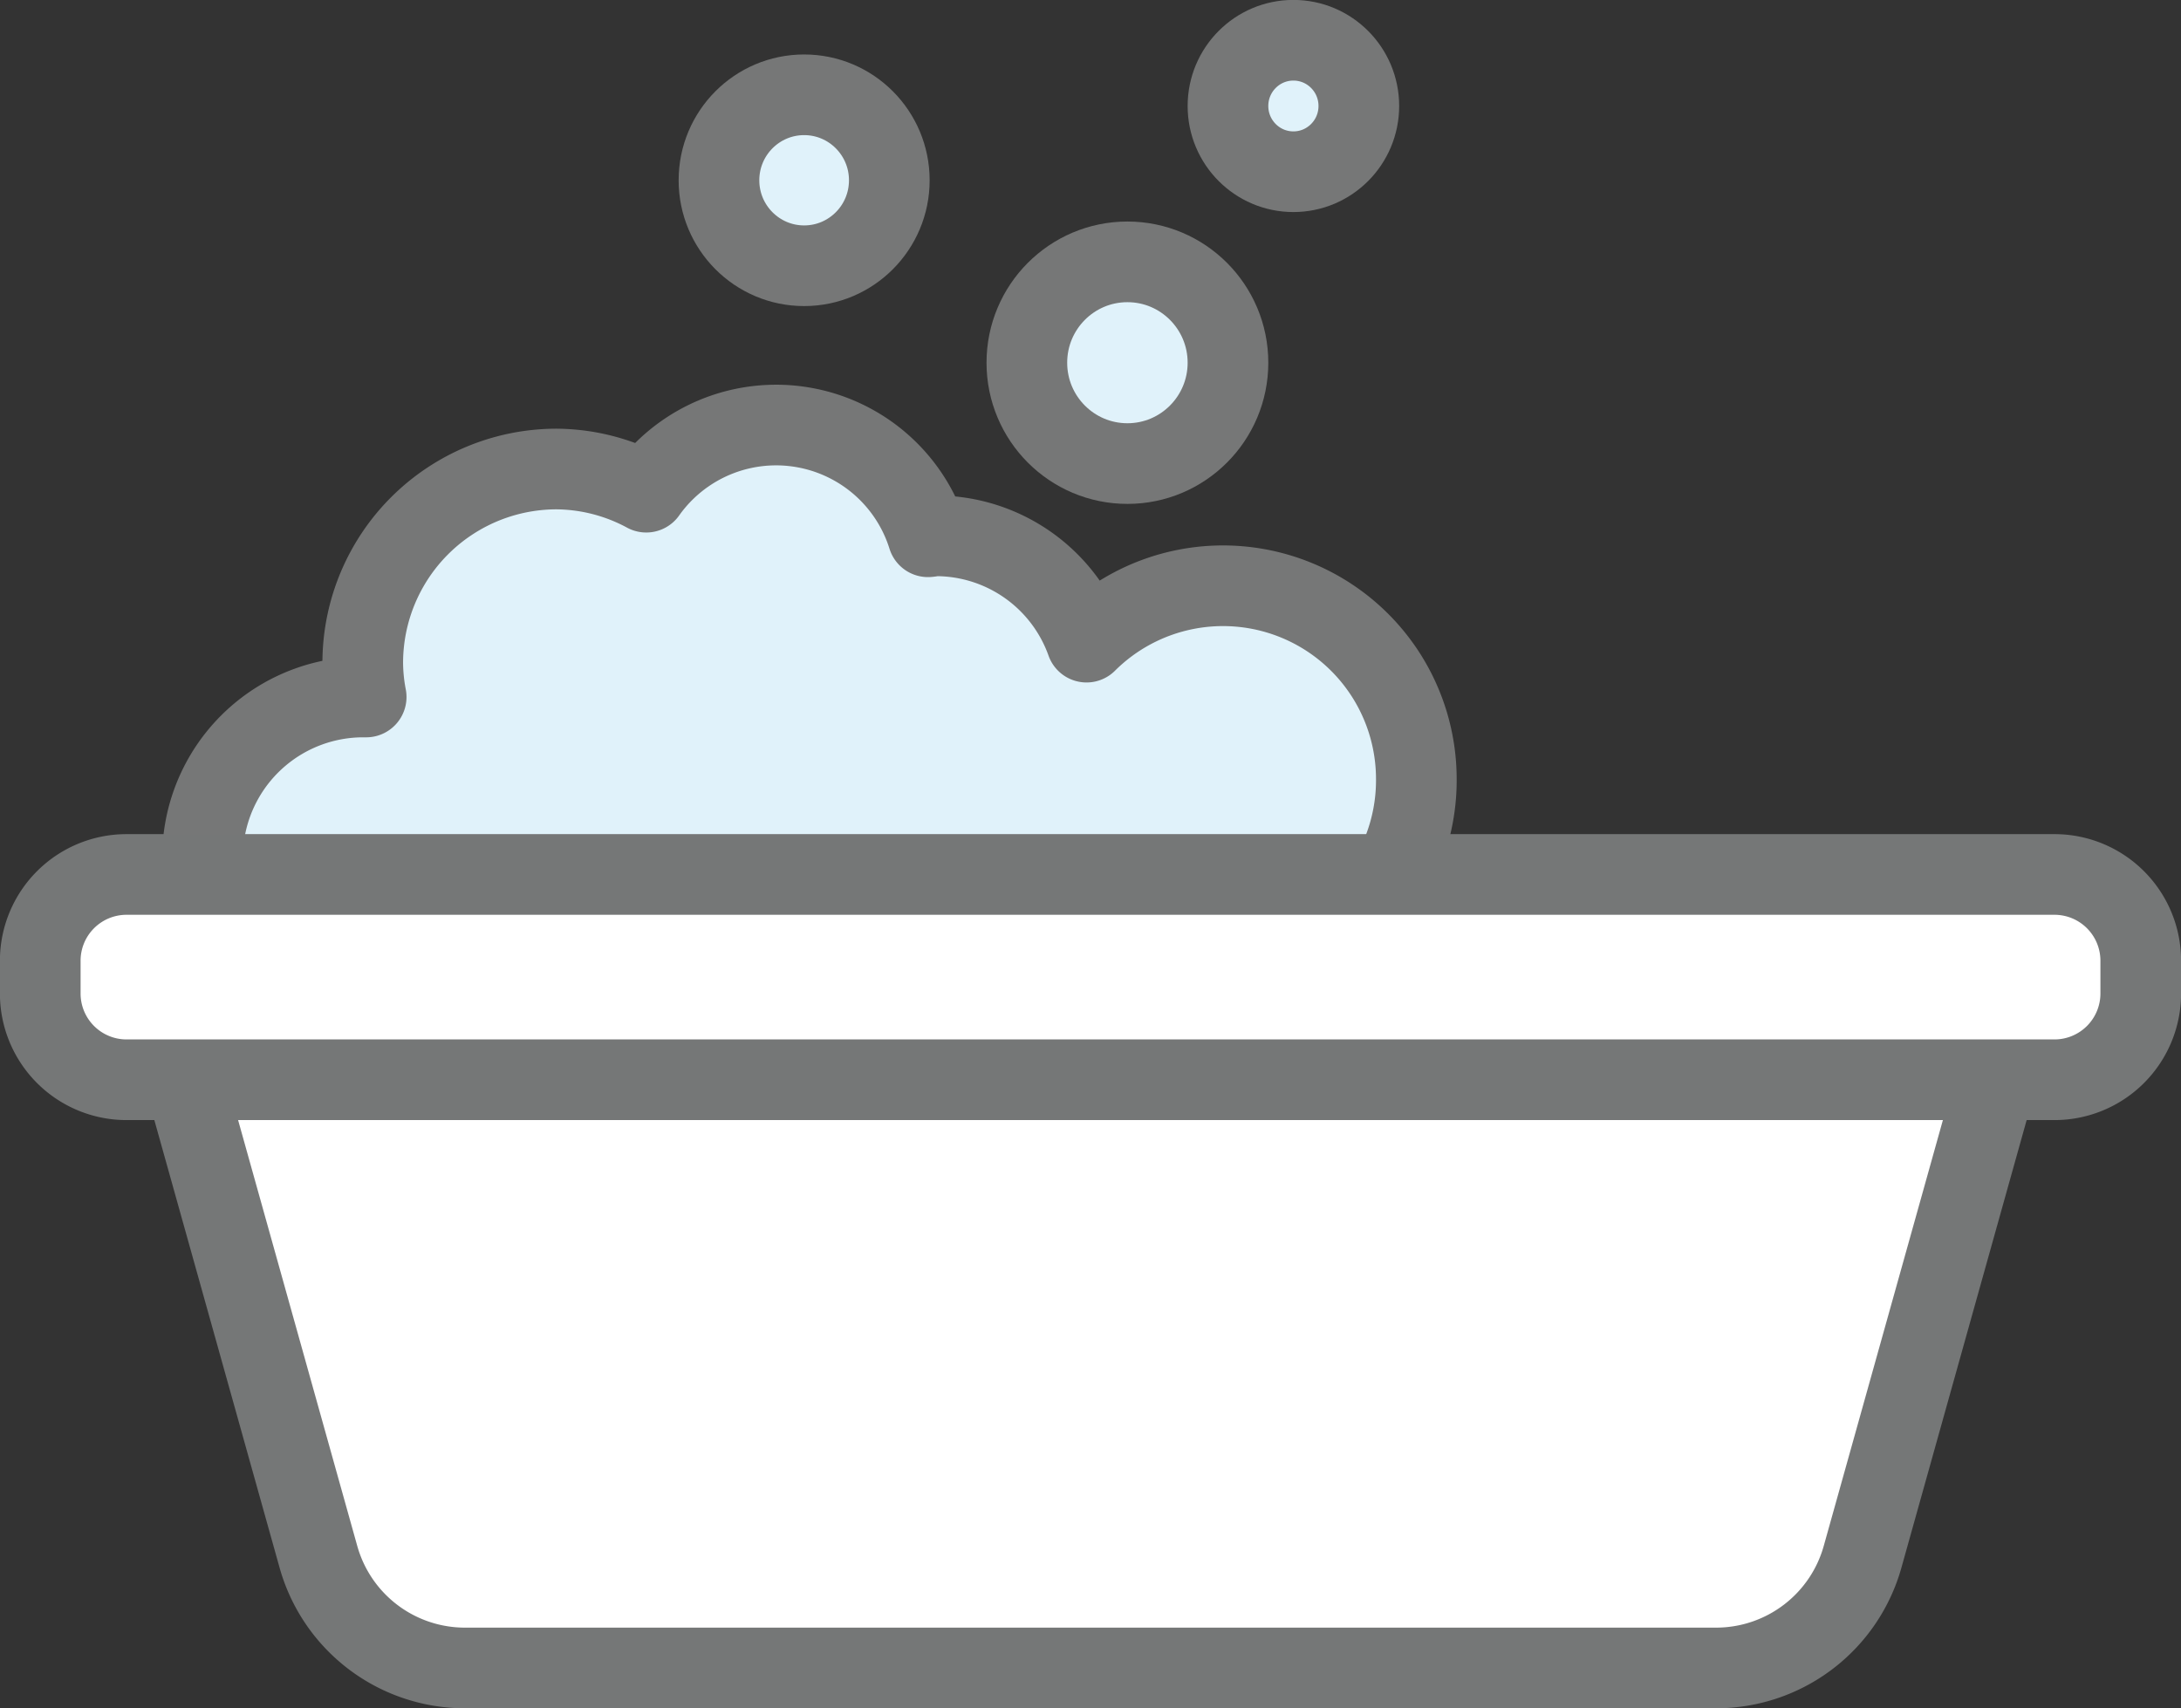 <svg xmlns="http://www.w3.org/2000/svg" width="140.33" height="109.92" viewBox="0 0 140.33 109.92"><rect x="0" y="0" width="140.33" height="109.92" fill="#333333" stroke="none"/><defs><style>.cls-1{fill:#e0f2fa;stroke:#767777;stroke-width:5.19px;}.cls-1,.cls-2{stroke-linecap:round;stroke-linejoin:round;}.cls-2{fill:#fff;stroke:#757777;stroke-width:5.19px;}</style></defs><g id="レイヤー_2" data-name="レイヤー 2"><g id="コンテンツ"><path class="cls-1" d="M88.06,58.39A12.42,12.42,0,0,0,91,52a12.19,12.19,0,0,0,.13-1.82,12.44,12.44,0,0,0-21.22-8.86,10.29,10.29,0,0,0-9.66-6.84c-.19,0-.36.05-.54.06a10.24,10.24,0,0,0-18.13-2.87,12.32,12.32,0,0,0-5.78-1.49,12.48,12.48,0,0,0-12.46,12.5,12,12,0,0,0,.22,2.17l-.22,0a10.34,10.34,0,0,0-8.93,15.5L13,62.87,30.87,88.81,97,82.17Z"/><path class="cls-2" d="M110.42,107.33H29.91a9.79,9.79,0,0,1-9.43-7.18L10.05,62.87H130.28l-10.43,37.28A9.79,9.79,0,0,1,110.42,107.33Z"/><path class="cls-2" d="M132.2,69.48H8.13a5.55,5.55,0,0,1-5.54-5.56V61.83a5.55,5.55,0,0,1,5.54-5.56H132.2a5.55,5.55,0,0,1,5.54,5.56v2.09A5.55,5.55,0,0,1,132.2,69.48Z"/><ellipse class="cls-1" cx="51.74" cy="11.6" rx="5.48" ry="5.5"/><ellipse class="cls-1" cx="72.54" cy="23.34" rx="6.47" ry="6.49"/><ellipse class="cls-1" cx="83.22" cy="6.82" rx="4.21" ry="4.23"/></g></g></svg>